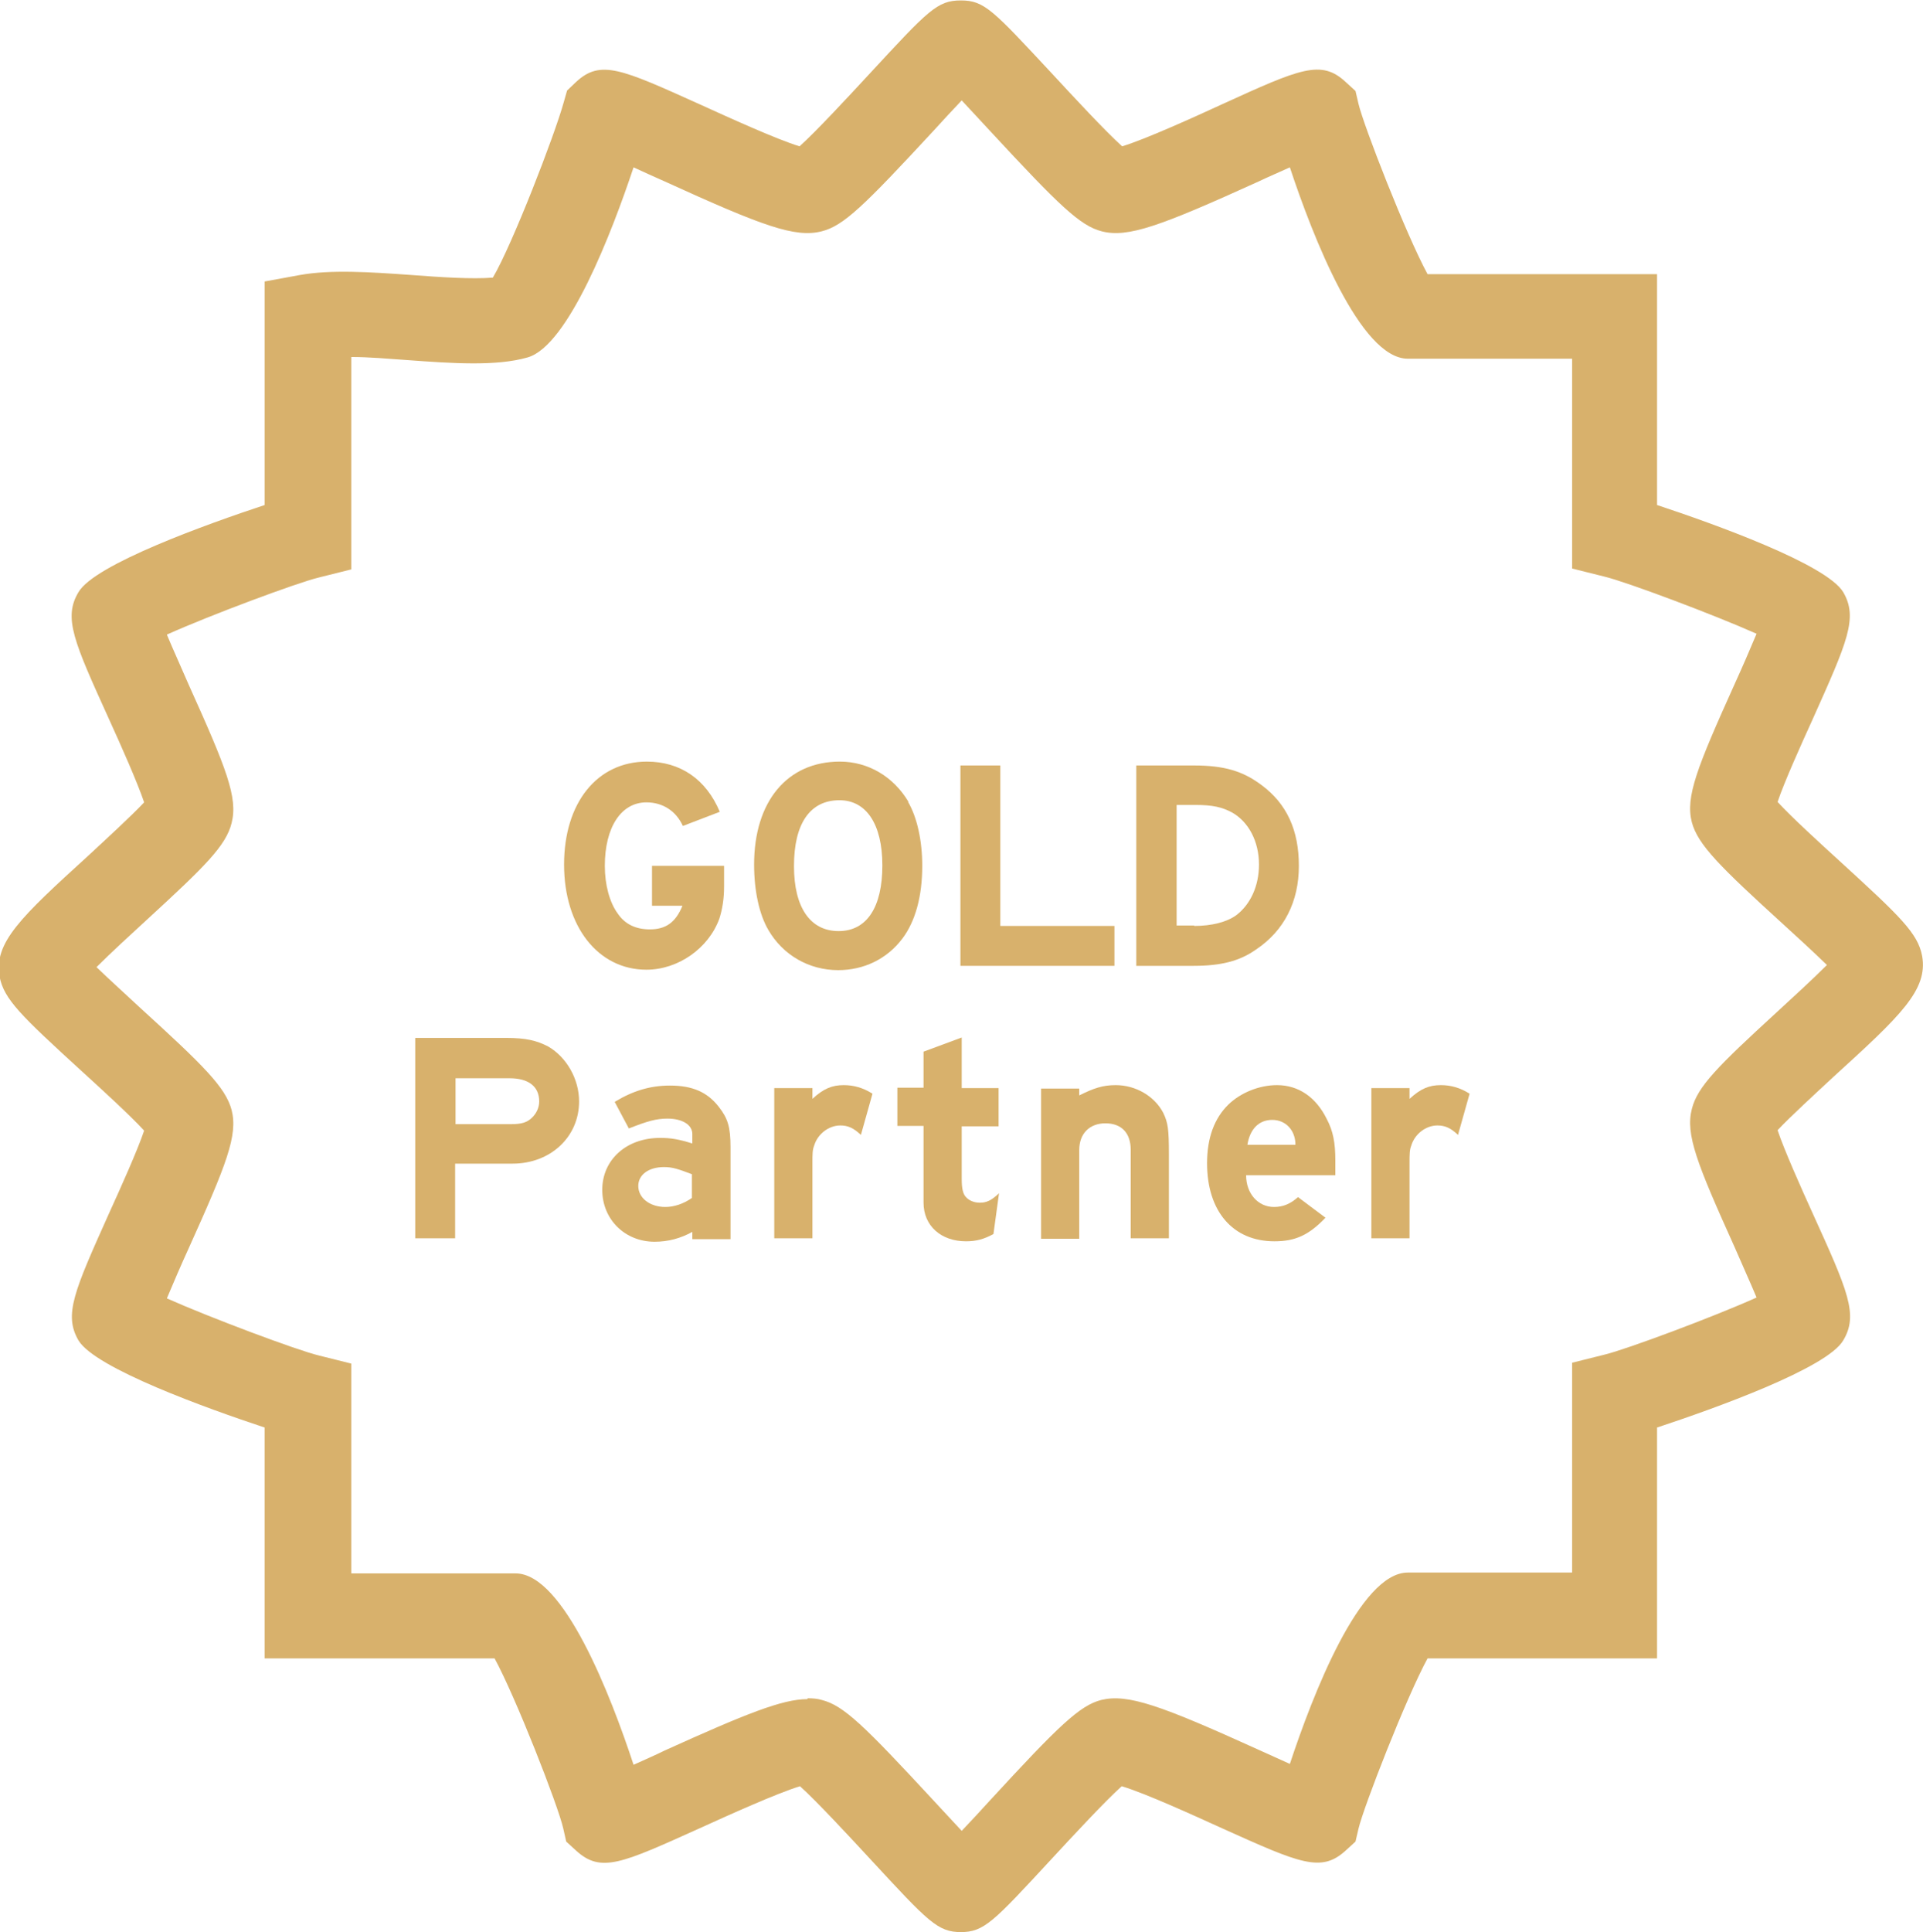 <?xml version="1.0" encoding="UTF-8"?><svg id="Layer_2" xmlns="http://www.w3.org/2000/svg" viewBox="0 0 44.83 45.03"><defs><style>.cls-1{fill:#d8b16c;}</style></defs><g id="Layer_1-2"><path class="cls-1" d="M22.41,45.03c-.55,0-.76-.23-2.12-1.7-.49-.53-1.25-1.35-1.64-1.7-.53.16-1.68.68-2.34.98-1.82.82-2.3,1.05-2.88.52l-.23-.21-.07-.31c-.12-.53-1.11-3.06-1.6-3.96h-5.36v-5.38c-1.33-.44-3.95-1.38-4.34-2.03-.35-.6-.1-1.15.72-2.98.26-.57.66-1.46.81-1.91-.32-.35-1.01-.98-1.46-1.39-1.4-1.28-1.81-1.67-1.91-2.2-.14-.79.5-1.39,2.06-2.81.42-.39,1.02-.94,1.31-1.25-.15-.45-.55-1.35-.81-1.92-.83-1.83-1.08-2.38-.72-2.98.38-.65,3.01-1.59,4.34-2.03v-5.21l.82-.15c.72-.13,1.64-.07,2.61,0,.65.05,1.42.1,1.89.06.45-.76,1.44-3.32,1.65-4.08l.08-.28.21-.2c.57-.53,1.06-.3,2.88.52.66.3,1.8.82,2.33.98.39-.35,1.15-1.17,1.64-1.7,1.36-1.47,1.57-1.7,2.12-1.7s.75.23,2.12,1.7c.49.53,1.25,1.35,1.64,1.7.53-.16,1.68-.68,2.33-.98,1.82-.83,2.31-1.05,2.88-.52l.23.21.07.3c.12.51,1.11,3.05,1.61,3.97h5.35v5.38c1.33.44,3.95,1.38,4.34,2.03.35.6.1,1.15-.72,2.98-.26.57-.66,1.46-.81,1.91.32.35,1.01.98,1.46,1.39,1.4,1.28,1.81,1.67,1.91,2.2.14.79-.5,1.39-2.06,2.81-.42.39-1.02.94-1.31,1.25.15.45.55,1.35.81,1.92.83,1.83,1.08,2.38.72,2.98-.38.65-3.01,1.59-4.34,2.03v5.38h-5.35c-.5.92-1.49,3.46-1.61,3.97l-.07.3-.23.21c-.57.52-1.06.3-2.88-.52-.66-.3-1.8-.82-2.34-.98-.39.35-1.15,1.17-1.64,1.7-1.36,1.47-1.57,1.7-2.12,1.7ZM18.83,39.58c.12,0,.23.01.33.04.51.13.98.59,2.61,2.35.2.22.44.47.65.7.21-.22.45-.48.65-.7,1.62-1.76,2.1-2.22,2.6-2.35.62-.15,1.38.12,3.67,1.16.23.1.48.22.73.33.53-1.6,1.63-4.46,2.75-4.46h3.83v-4.89l.76-.19c.5-.12,2.54-.88,3.54-1.33-.15-.36-.36-.82-.51-1.17-.88-1.95-1.15-2.63-1-3.22.13-.53.62-1.01,1.97-2.25.36-.33.85-.78,1.18-1.11-.3-.29-.71-.67-1.02-.95-1.47-1.34-1.99-1.85-2.13-2.38-.15-.59.12-1.27,1-3.22.16-.35.36-.81.51-1.17-1.01-.45-3.04-1.21-3.54-1.33l-.76-.19v-4.89h-3.83c-1.11,0-2.22-2.86-2.75-4.46-.24.11-.5.22-.73.33-2.29,1.04-3.05,1.32-3.66,1.16-.5-.13-.98-.59-2.61-2.35-.2-.22-.44-.47-.65-.7-.21.22-.45.48-.65.7-1.63,1.76-2.1,2.22-2.61,2.35-.62.16-1.38-.12-3.66-1.16-.23-.1-.49-.22-.73-.33-.5,1.5-1.52,4.16-2.47,4.43h0c-.73.21-1.75.14-2.83.06-.42-.03-.88-.07-1.28-.07v4.95l-.76.19c-.5.12-2.54.88-3.54,1.33.15.36.36.82.51,1.17.88,1.95,1.15,2.63,1,3.22-.13.53-.62,1.01-1.97,2.25-.36.33-.85.78-1.18,1.11.3.29.71.66,1.02.95,1.47,1.34,1.99,1.85,2.13,2.38.15.59-.12,1.27-1,3.22-.16.35-.36.81-.51,1.17,1.01.45,3.04,1.21,3.54,1.33l.76.19v4.89h3.83c1.12,0,2.22,2.85,2.75,4.46.24-.11.5-.22.72-.33,1.9-.86,2.75-1.2,3.33-1.2Z"/><path class="cls-1" d="M16.88,20.18v.48c0,.29-.04.53-.11.75-.25.69-.96,1.19-1.7,1.19-1.13,0-1.92-1.01-1.92-2.45s.77-2.4,1.93-2.4c.78,0,1.38.41,1.7,1.17l-.86.33c-.16-.35-.47-.55-.85-.55-.59,0-.97.58-.97,1.48,0,.44.11.85.3,1.11.17.25.42.37.75.37.37,0,.6-.16.76-.55h-.71v-.93h1.7Z"/><path class="cls-1" d="M21.17,18.69c.21.36.33.9.33,1.49,0,.71-.16,1.29-.46,1.69-.36.48-.9.74-1.5.74-.68,0-1.29-.35-1.63-.94-.21-.36-.33-.91-.33-1.52,0-1.47.77-2.4,2-2.4.66,0,1.25.35,1.6.94ZM18.51,20.19c0,.96.38,1.51,1.04,1.51s1.02-.56,1.02-1.53-.38-1.52-1-1.52c-.69,0-1.06.55-1.06,1.53Z"/><path class="cls-1" d="M23.32,17.84v3.74h2.66v.93h-3.59v-4.67h.93Z"/><path class="cls-1" d="M27.83,17.84c.71,0,1.14.13,1.57.45.6.44.88,1.06.88,1.89s-.34,1.51-1,1.95c-.38.27-.82.38-1.45.38h-1.34v-4.67h1.33ZM27.84,21.58c.41,0,.76-.09.98-.25.33-.25.53-.68.53-1.18,0-.54-.24-.99-.62-1.21-.24-.13-.46-.18-.87-.18h-.43v2.81h.41Z"/><path class="cls-1" d="M11.8,24.19c.46,0,.71.06.98.2.43.25.72.76.72,1.28,0,.83-.67,1.45-1.55,1.45h-1.34v1.74h-.93v-4.67h2.12ZM11.91,26.2c.25,0,.37-.04.48-.14.11-.1.18-.24.18-.39,0-.35-.25-.54-.69-.54h-1.26v1.07h1.29Z"/><path class="cls-1" d="M16.14,28.87v-.16c-.27.15-.56.23-.88.23-.69,0-1.22-.52-1.22-1.21s.55-1.21,1.35-1.21c.25,0,.43.03.75.13v-.22c0-.22-.24-.36-.58-.36-.26,0-.47.06-.9.23l-.33-.62c.43-.26.83-.38,1.29-.38.52,0,.87.15,1.14.5.21.27.27.47.27.94v2.14h-.89ZM16.14,27.37c-.34-.13-.47-.17-.66-.17-.36,0-.6.18-.6.44,0,.28.27.49.63.49.2,0,.42-.07.62-.21v-.55Z"/><path class="cls-1" d="M18.94,25.36v.25c.26-.24.46-.32.73-.32.23,0,.45.06.67.2l-.27.96c-.17-.16-.3-.22-.48-.22-.27,0-.53.2-.61.47-.04.1-.04.2-.04.41v1.75h-.89v-3.5h.89Z"/><path class="cls-1" d="M22.42,25.36h.86v.89h-.86v1.23c0,.22.03.35.1.42.07.08.19.13.32.13.16,0,.27-.05.45-.22l-.13.95c-.22.12-.4.17-.64.17-.58,0-.99-.36-.99-.9v-1.79h-.61v-.89h.61v-.84l.89-.33v1.17Z"/><path class="cls-1" d="M25.16,25.53c.34-.17.55-.24.85-.24.47,0,.91.26,1.11.65.11.23.13.38.13.97v1.95h-.89v-2.06c0-.4-.22-.62-.59-.62s-.61.24-.61.62v2.07h-.89v-3.5h.89v.17Z"/><path class="cls-1" d="M29.05,27.39c0,.43.28.74.65.74.21,0,.38-.07.56-.23l.64.48c-.39.41-.71.55-1.19.55-.97,0-1.57-.7-1.57-1.82,0-.59.17-1.05.5-1.37.28-.27.71-.45,1.13-.45.5,0,.91.28,1.16.79.15.28.2.56.2.96v.35h-2.08ZM30.2,26.68c0-.34-.23-.58-.54-.58s-.52.21-.58.58h1.12Z"/><path class="cls-1" d="M32.86,25.36v.25c.26-.24.46-.32.73-.32.23,0,.45.06.67.2l-.27.96c-.17-.16-.3-.22-.48-.22-.27,0-.53.2-.61.47-.04.1-.04.2-.04.41v1.75h-.89v-3.5h.89Z"/></g></svg>